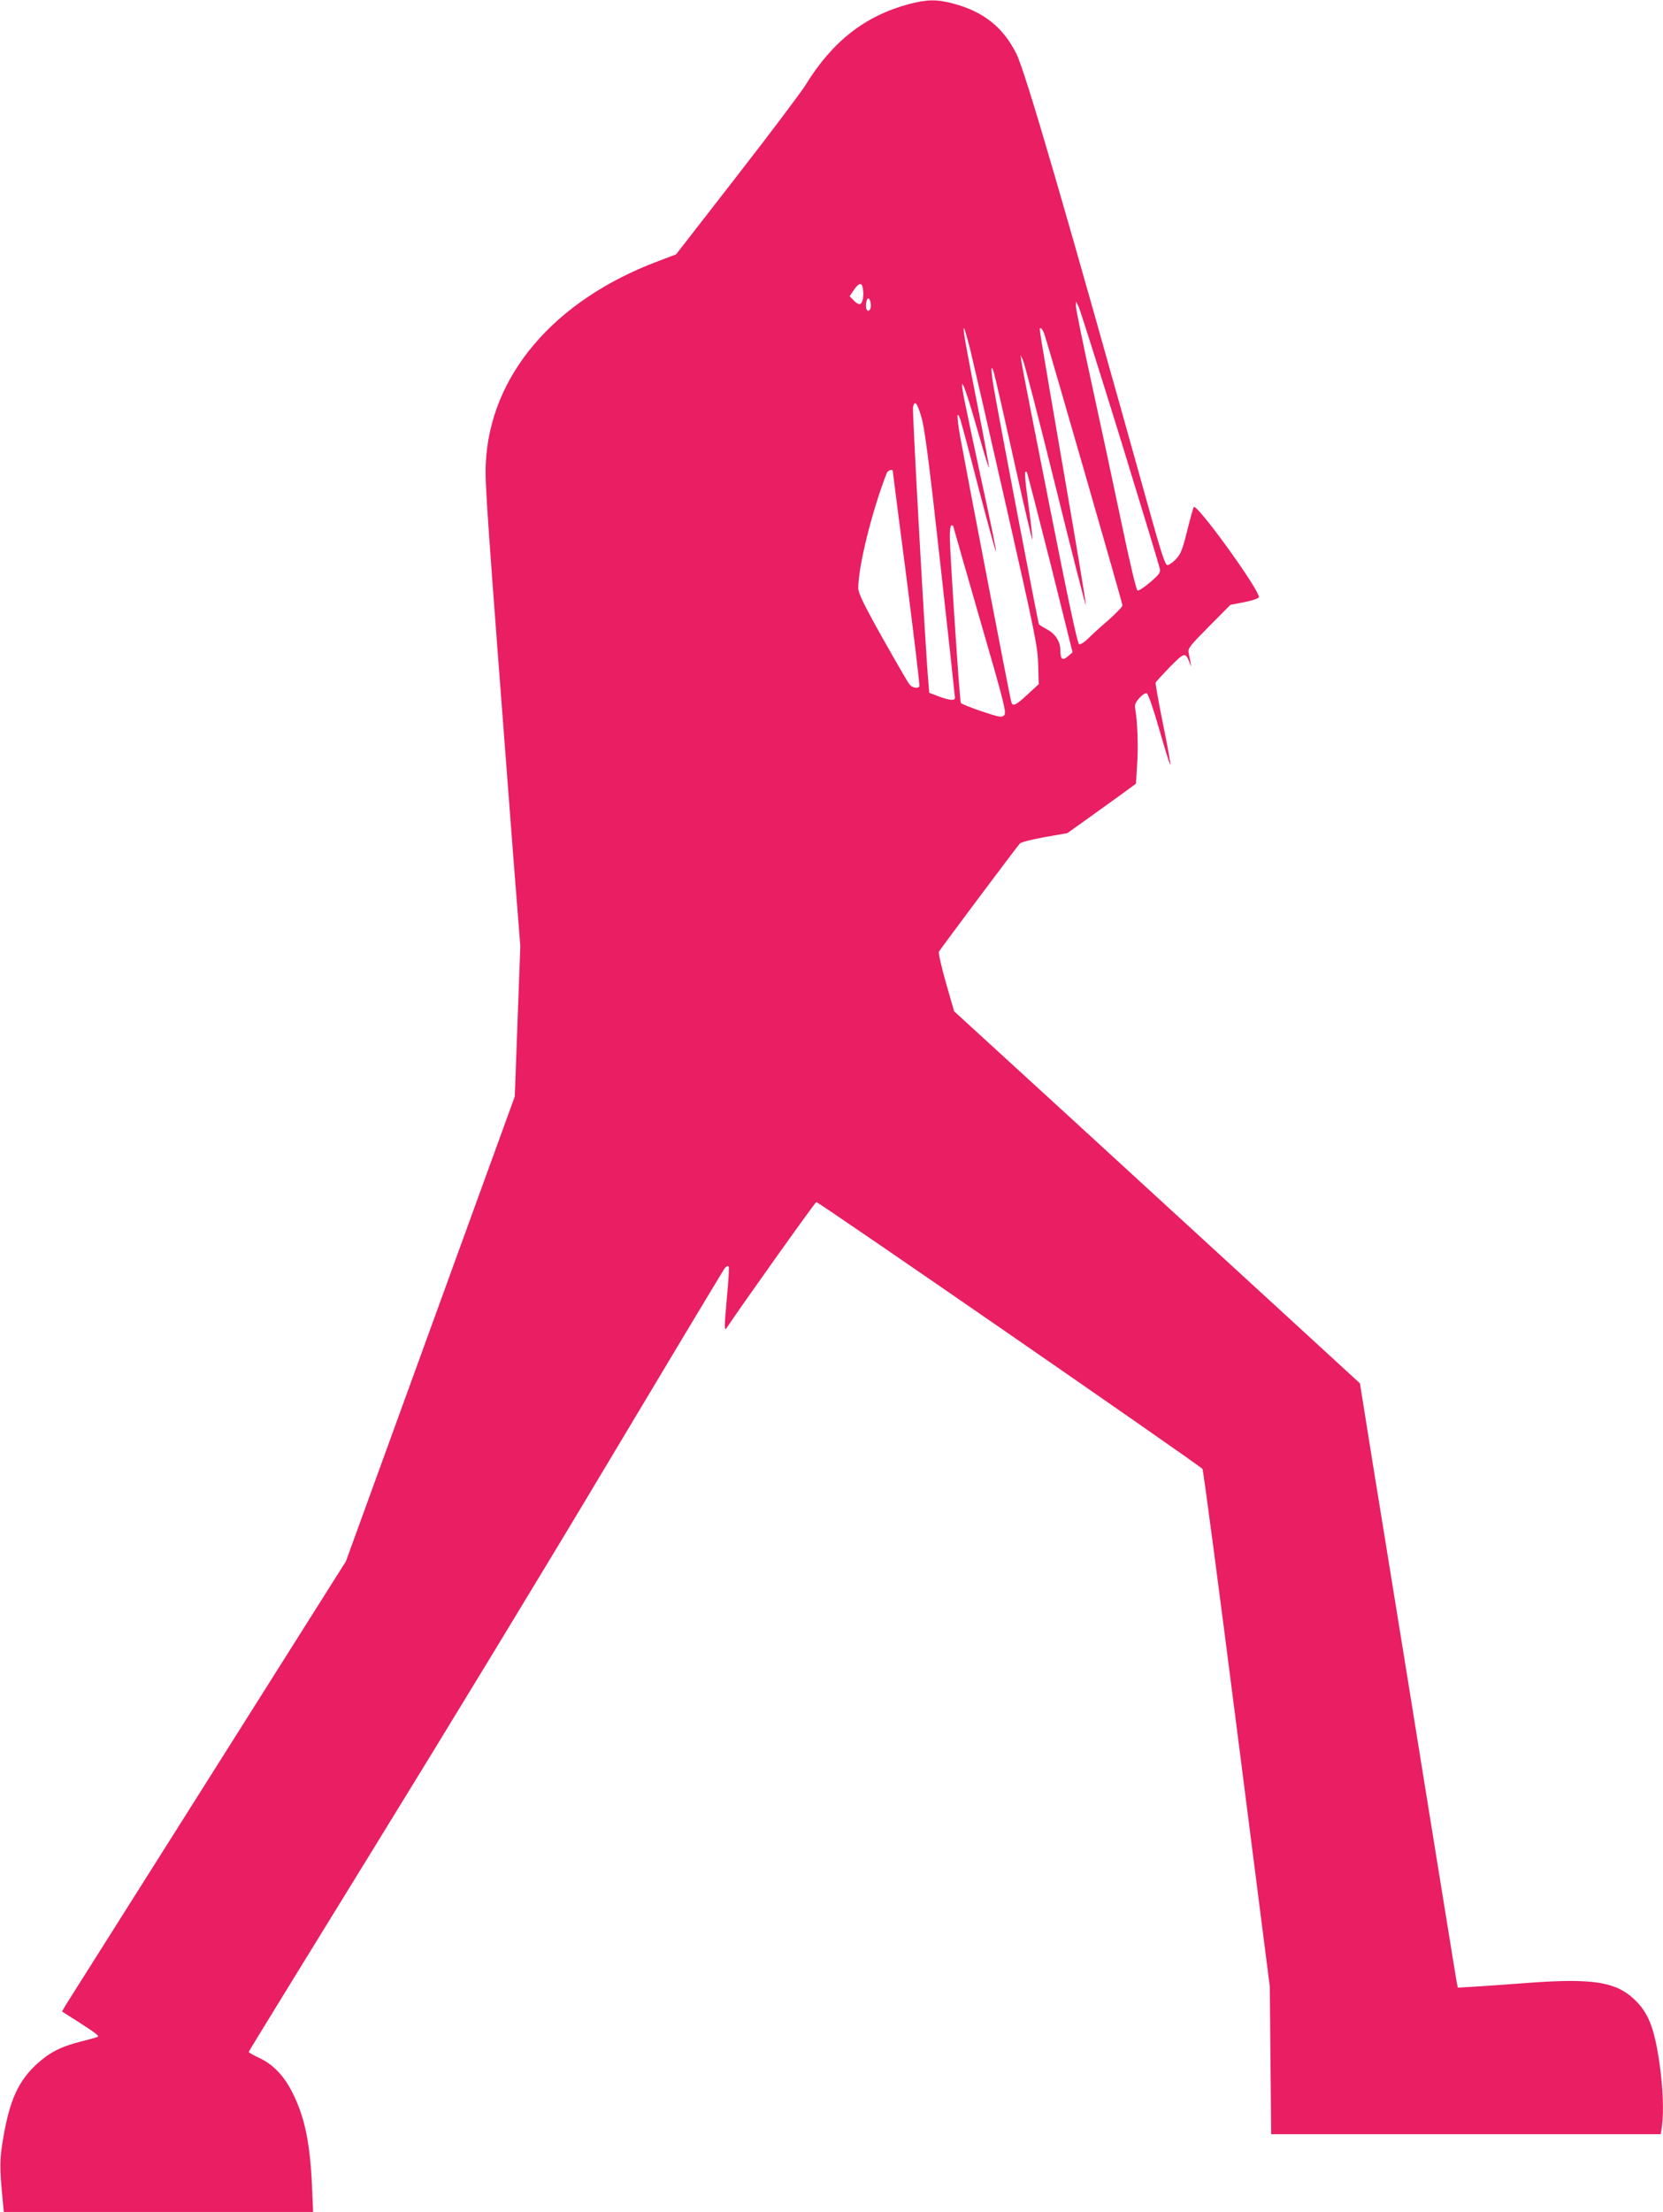 <?xml version="1.0" standalone="no"?>
<!DOCTYPE svg PUBLIC "-//W3C//DTD SVG 20010904//EN"
 "http://www.w3.org/TR/2001/REC-SVG-20010904/DTD/svg10.dtd">
<svg version="1.0" xmlns="http://www.w3.org/2000/svg"
 width="963pt" height="1280pt" viewBox="0 0 963 1280"
 preserveAspectRatio="xMidYMid meet">
<g transform="translate(0,1280) scale(0.1,-0.1)"
fill="#e91e63" stroke="none">
<path d="M5259 12775 c-251 -68 -439 -215 -593 -465 -25 -41 -204 -279 -398
-528 l-353 -454 -103 -39 c-605 -227 -977 -664 -999 -1174 -5 -120 4 -243 158
-2255 l42 -535 -16 -435 -16 -435 -489 -1345 -489 -1345 -799 -1265 c-440
-696 -810 -1282 -823 -1302 l-22 -38 93 -59 c98 -63 122 -81 115 -87 -2 -2
-47 -15 -100 -28 -117 -30 -182 -64 -256 -132 -104 -96 -155 -208 -191 -419
-23 -131 -23 -175 -4 -372 l6 -63 896 0 895 0 -6 143 c-11 250 -40 395 -107
534 -50 105 -113 173 -196 213 -35 16 -64 33 -64 36 0 3 326 533 723 1177 398
645 1016 1660 1372 2257 357 597 655 1093 663 1103 9 10 18 13 22 7 3 -5 -2
-87 -11 -182 -15 -168 -16 -194 -1 -172 67 102 510 725 519 728 9 4 2197
-1507 2236 -1544 5 -4 94 -680 199 -1501 l191 -1494 4 -427 4 -428 1128 0
1128 0 7 46 c11 86 6 222 -14 362 -30 208 -65 296 -147 373 -107 101 -243 122
-610 95 -136 -10 -285 -21 -329 -23 l-82 -5 -6 28 c-3 16 -44 268 -91 559 -47
292 -138 852 -201 1245 -64 393 -150 929 -193 1190 l-76 475 -496 455 c-273
250 -802 735 -1175 1077 l-679 621 -48 167 c-26 92 -44 172 -40 178 11 19 454
611 469 626 7 8 72 24 144 37 l131 23 112 80 c62 44 151 109 199 143 l86 63 7
114 c7 105 2 242 -11 317 -5 25 0 38 24 65 17 19 35 30 43 27 8 -4 38 -90 73
-212 32 -113 61 -204 63 -202 3 2 -16 108 -42 235 -26 127 -45 235 -43 240 1
6 39 46 82 91 85 86 90 87 114 27 13 -35 14 -37 -5 55 -5 26 5 39 118 153
l124 125 83 16 c48 10 82 22 82 29 0 46 -358 541 -377 521 -3 -2 -20 -64 -38
-136 -28 -113 -38 -137 -66 -166 -18 -19 -40 -34 -49 -34 -13 0 -36 70 -109
333 -480 1721 -713 2521 -765 2625 -77 155 -191 245 -368 292 -97 25 -150 24
-259 -5z m-261 -1655 c5 -44 -5 -80 -21 -80 -8 0 -23 10 -35 23 l-22 23 26 38
c30 44 48 43 52 -4z m45 -85 c2 -29 -17 -46 -26 -22 -3 7 -3 26 0 41 7 33 23
21 26 -19z m1443 -767 c124 -403 228 -745 230 -759 5 -22 -3 -33 -55 -78 -34
-29 -67 -51 -74 -48 -7 3 -43 153 -90 378 -43 206 -121 569 -173 808 -52 238
-94 445 -94 460 l1 26 14 -27 c8 -15 116 -357 241 -760z m-867 507 c16 -66
111 -478 210 -915 167 -736 180 -803 183 -907 l3 -112 -65 -60 c-69 -64 -86
-71 -94 -43 -8 25 -273 1406 -297 1541 -19 113 -19 148 1 97 5 -14 54 -195
107 -402 54 -206 99 -371 101 -365 2 5 -37 195 -87 422 -105 487 -115 538
-108 545 6 7 43 -107 103 -319 26 -92 49 -166 51 -163 2 2 -27 163 -66 357
-71 361 -88 458 -78 449 3 -3 19 -59 36 -125z m430 88 c37 -117 451 -1554 451
-1566 0 -8 -37 -46 -82 -86 -46 -39 -99 -88 -119 -108 -20 -20 -43 -34 -50
-31 -10 4 -63 254 -171 799 -87 437 -160 812 -163 834 l-5 40 14 -30 c8 -16
93 -344 188 -728 95 -384 174 -694 176 -688 2 5 -55 349 -127 763 -155 904
-145 838 -134 838 6 0 15 -17 22 -37z m-178 -726 c57 -257 105 -463 107 -458
2 5 -8 94 -22 197 -24 173 -26 207 -10 192 3 -4 64 -240 136 -525 l129 -518
-27 -23 c-32 -28 -44 -17 -44 38 0 48 -31 95 -79 119 -22 12 -42 24 -45 29 -5
8 -230 1185 -261 1366 -18 106 -18 148 0 91 7 -22 59 -250 116 -508z m-535
248 c18 -60 44 -257 109 -845 47 -421 85 -771 85 -778 0 -18 -32 -15 -94 8
l-55 21 -5 62 c-16 166 -94 1566 -89 1590 9 45 24 27 49 -58z m-166 -312 c0
-5 36 -284 80 -622 43 -338 77 -618 74 -623 -9 -14 -40 -9 -56 10 -9 9 -79
131 -157 269 -112 200 -141 261 -141 290 0 126 79 444 165 666 7 16 35 25 35
10z m350 -318 c0 -2 70 -246 155 -541 142 -488 154 -539 140 -553 -14 -14 -26
-12 -131 23 -63 21 -117 43 -120 48 -7 11 -63 862 -64 961 0 38 4 67 10 67 6
0 10 -2 10 -5z"/>
</g>
</svg>
